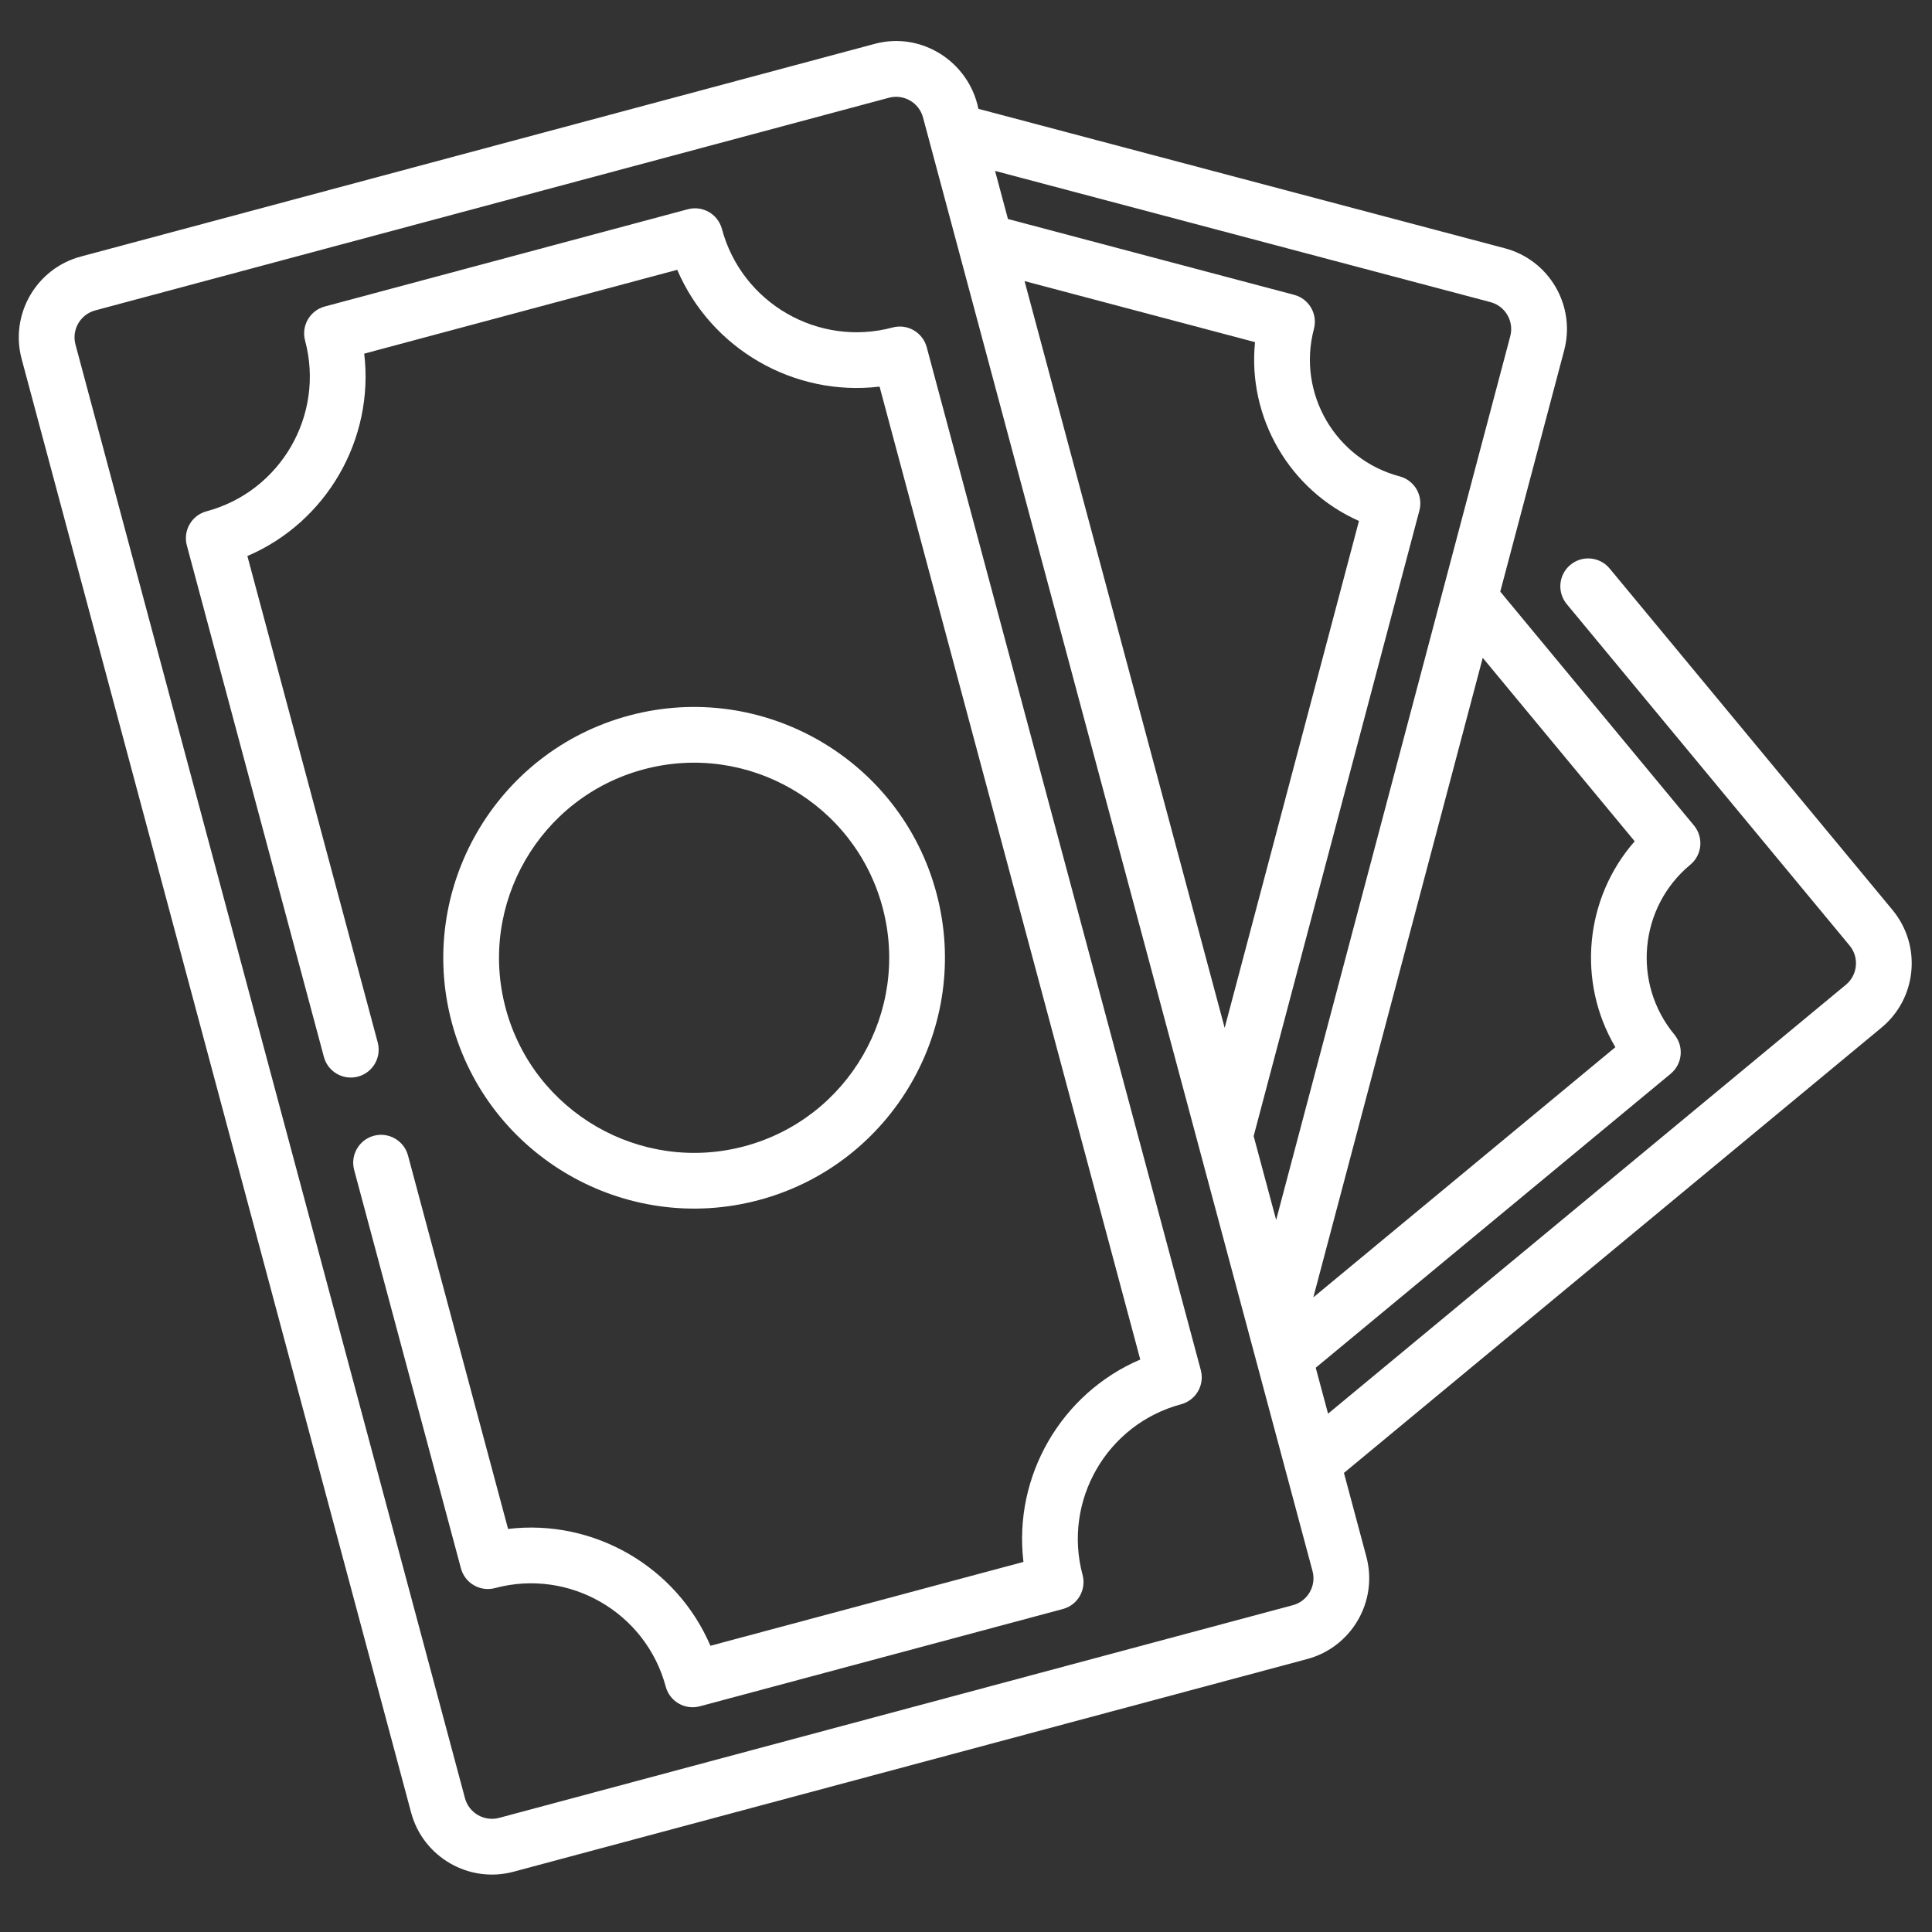 <svg width="45" height="45" viewBox="0 0 45 45" fill="none" xmlns="http://www.w3.org/2000/svg">
<rect x="0" y="0" width="45" height="45" fill="#333333" stroke="none"/>
<g clip-path="url(#clip0_1_50)">
<path d="M25.215 36.682C24.752 34.954 25.781 33.171 27.51 32.708C27.856 32.615 28.062 32.259 27.969 31.913L21.585 8.087C21.492 7.741 21.136 7.535 20.79 7.628C19.061 8.091 17.278 7.061 16.815 5.333C16.722 4.987 16.366 4.781 16.02 4.874L7.565 7.139C7.218 7.232 7.013 7.588 7.106 7.934C7.569 9.663 6.539 11.446 4.811 11.909C4.464 12.002 4.259 12.358 4.352 12.704L7.544 24.617C7.636 24.963 7.992 25.169 8.339 25.076C8.685 24.983 8.89 24.628 8.798 24.281L5.762 12.951C7.607 12.161 8.721 10.231 8.483 8.237L15.774 6.284C16.564 8.129 18.494 9.244 20.487 9.005L26.559 31.666C24.713 32.456 23.599 34.386 23.838 36.38L16.547 38.333C15.757 36.488 13.827 35.373 11.834 35.612L9.503 26.913C9.41 26.567 9.054 26.362 8.708 26.454C8.362 26.547 8.156 26.903 8.249 27.25L10.736 36.53C10.829 36.876 11.184 37.082 11.531 36.989C13.259 36.526 15.043 37.556 15.506 39.284C15.598 39.63 15.954 39.836 16.301 39.743L24.756 37.477C25.102 37.385 25.308 37.029 25.215 36.682Z" fill="white"/>
<path d="M17.679 27.951C20.791 27.118 22.644 23.908 21.81 20.797C20.977 17.685 17.767 15.832 14.655 16.666C11.544 17.499 9.691 20.709 10.524 23.821C11.358 26.932 14.568 28.785 17.679 27.951ZM11.778 23.485C11.13 21.064 12.571 18.568 14.991 17.92C17.411 17.271 19.908 18.712 20.556 21.133C21.205 23.553 19.763 26.049 17.343 26.698C14.923 27.346 12.427 25.905 11.778 23.485Z" fill="white"/>
<path d="M31.825 36.257L31.303 34.307L43.822 23.937C44.222 23.606 44.47 23.138 44.519 22.619C44.567 22.103 44.411 21.596 44.08 21.195L37.492 13.242C37.263 12.966 36.854 12.927 36.578 13.156C36.302 13.384 36.264 13.793 36.492 14.07L43.08 22.023C43.191 22.157 43.243 22.325 43.226 22.498C43.21 22.671 43.127 22.826 42.994 22.937L30.933 32.927L30.646 31.857L38.913 25.01C39.189 24.781 39.227 24.373 38.999 24.096C38.011 22.903 38.178 21.129 39.37 20.141C39.647 19.913 39.684 19.504 39.456 19.227L34.944 13.78L36.432 8.163C36.565 7.661 36.494 7.136 36.234 6.686C35.972 6.237 35.551 5.915 35.048 5.782L22.789 2.535C22.566 1.434 21.458 0.726 20.368 1.023L1.881 5.976C0.844 6.254 0.226 7.324 0.504 8.361L9.576 42.219C9.854 43.256 10.924 43.874 11.961 43.596L30.448 38.642C31.485 38.364 32.103 37.294 31.825 36.257ZM38.075 19.595C36.909 20.923 36.726 22.869 37.625 24.391L30.59 30.218L34.536 15.322L38.075 19.595ZM34.716 7.037C34.884 7.082 35.024 7.189 35.111 7.339C35.197 7.489 35.221 7.663 35.177 7.831L29.724 28.415L29.2 26.462L33.061 11.889C33.105 11.723 33.08 11.546 32.995 11.396C32.908 11.248 32.766 11.139 32.599 11.095C31.103 10.699 30.207 9.157 30.604 7.661C30.696 7.313 30.489 6.959 30.142 6.867L23.477 5.101L23.177 3.981L34.716 7.037ZM28.525 23.941L23.864 6.547L29.232 7.969C29.054 9.728 30.037 11.419 31.653 12.134L28.525 23.941ZM11.625 42.342C11.279 42.434 10.923 42.228 10.83 41.883L1.758 8.025C1.665 7.68 1.871 7.323 2.217 7.23L20.704 2.277C21.05 2.184 21.406 2.39 21.499 2.736L30.571 36.593C30.664 36.939 30.458 37.296 30.112 37.388L11.625 42.342Z" fill="white"/>
</g>
<defs>
<clipPath id="clip0_1_50">
<rect width="45" height="45" fill="white"/>
</clipPath>
</defs>
</svg>
